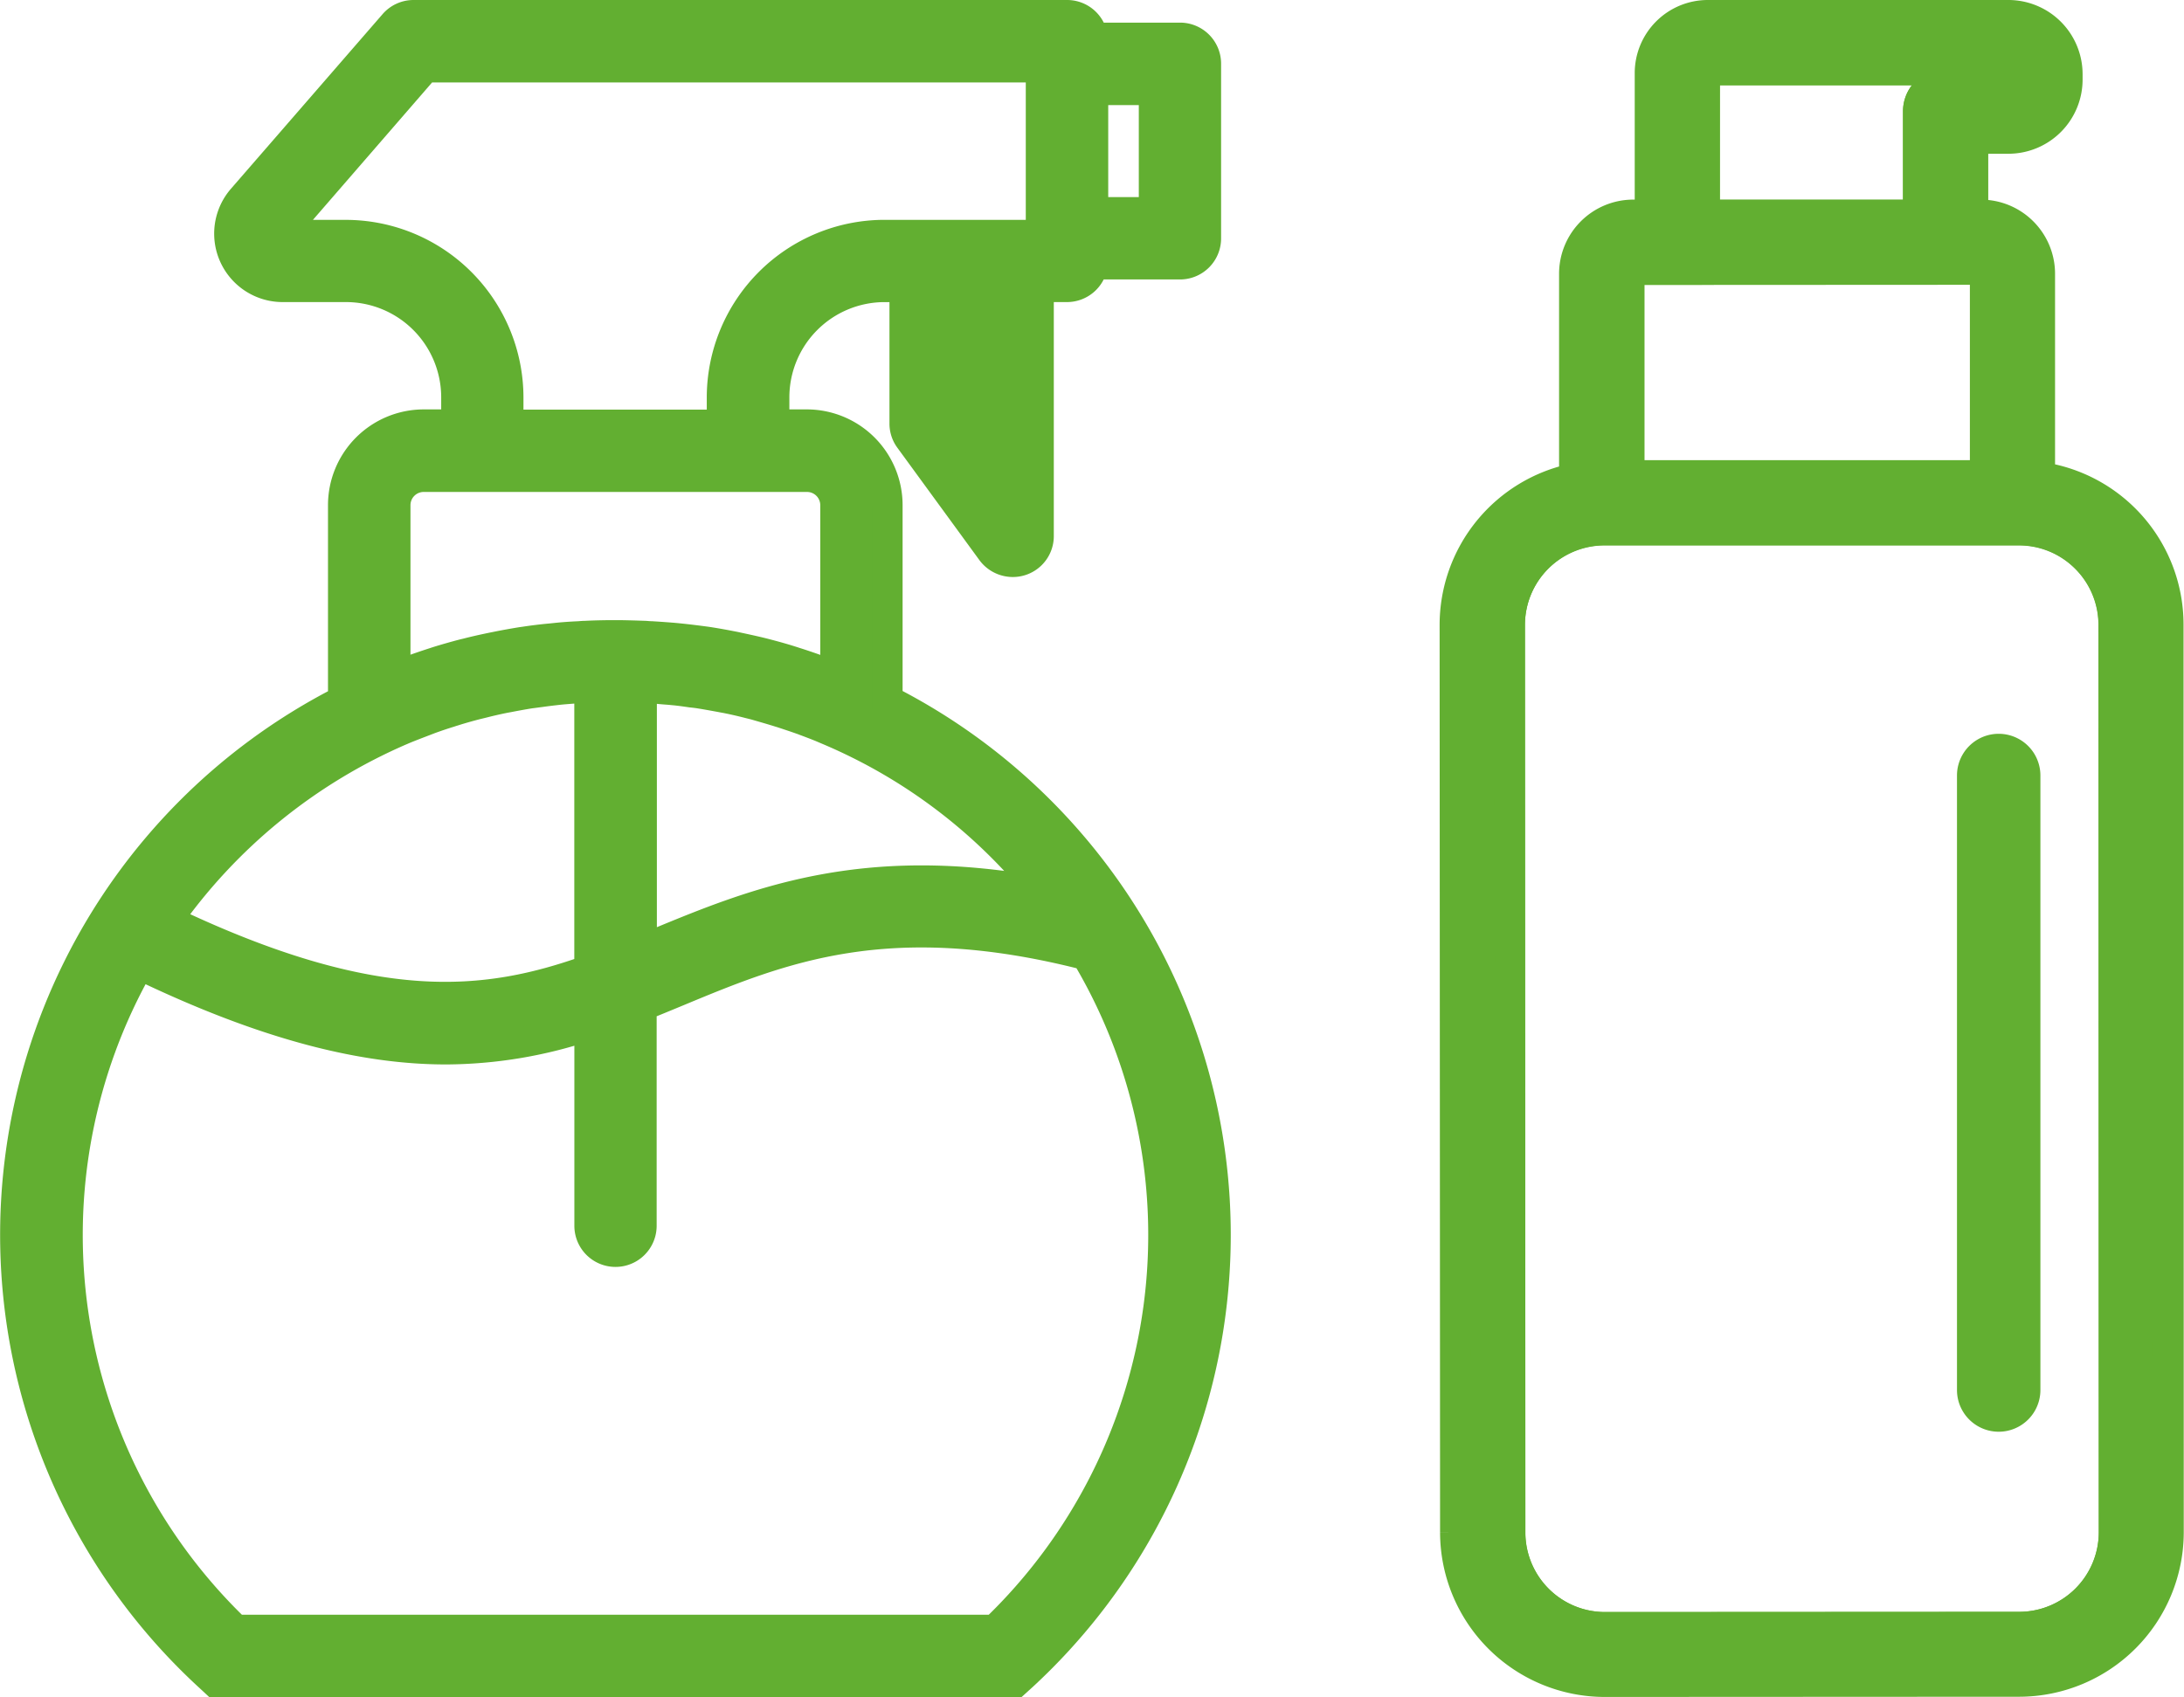 <?xml version="1.0" encoding="UTF-8"?> <svg xmlns="http://www.w3.org/2000/svg" width="72" height="55.963" viewBox="0 0 72 55.963"><g id="Grupo_8097" data-name="Grupo 8097" transform="translate(-51.5 0.5)"><g id="Grupo_8096" data-name="Grupo 8096" transform="translate(52)"><g id="Grupo_8070" data-name="Grupo 8070"><g id="noun-spray-bottle-5427690"><path id="Trazado_9781" data-name="Trazado 9781" d="M24.113,22.593V16.159A2.659,2.659,0,0,1,26.769,13.5h1.076v-.9a3.642,3.642,0,0,0-3.639-3.639H22.117a1.757,1.757,0,0,1-1.325-2.91L25.785.3a.851.851,0,0,1,.648-.3H47.979a.851.851,0,0,1,.845.746H51.7a.854.854,0,0,1,.856.856V7.359a.854.854,0,0,1-.856.856H48.823a.855.855,0,0,1-.845.746h-.937v8.21a.849.849,0,0,1-.856.856.869.869,0,0,1-.694-.353l-2.7-3.7a.84.84,0,0,1-.168-.509V8.962h-.66A3.642,3.642,0,0,0,38.323,12.6v.9H39.4a2.659,2.659,0,0,1,2.656,2.656v6.434a19.778,19.778,0,0,1,4.472,32.15l-.249.226H19.9l-.249-.231a19.77,19.77,0,0,1,4.466-32.139Zm-5.8,7.249c6.85,3.275,10.518,2.852,13.92,1.637V22.17h-.1c-.162.006-.318.023-.474.035s-.307.023-.463.04c-.2.023-.4.046-.6.075-.1.012-.208.029-.312.04-.22.035-.44.075-.654.116-.081.017-.162.029-.243.046q-.338.069-.677.156l-.214.052q-.338.087-.677.191c-.069.023-.133.04-.2.064-.226.069-.451.145-.671.226l-.179.069c-.226.087-.457.174-.677.266-.029.012-.064.029-.093.04A18.289,18.289,0,0,0,18.31,29.842ZM50.843,2.465H48.835V6.5h2.008ZM44.334,13.191l.984,1.348V8.962h-.984ZM41.962,7.249h5.155V1.718h-20.3L22.082,7.18l-.648-.561.677.631H24.2a5.364,5.364,0,0,1,5.357,5.357v.9H36.6v-.9A5.364,5.364,0,0,1,41.962,7.249Zm-1.62,14.556V16.159a.937.937,0,0,0-.937-.937H26.769a.937.937,0,0,0-.937.937v5.647c.133-.052.266-.1.4-.15.035-.012.075-.029.11-.04q.408-.148.816-.278c.029-.012.058-.017.087-.029.283-.087.567-.168.856-.243l.075-.017c.289-.075.579-.139.874-.2l.087-.017c.283-.058.573-.11.856-.156l.121-.017c.272-.041.55-.075.822-.1l.168-.017c.266-.029.526-.046.793-.058.069-.006.133-.012.2-.012.33-.017.66-.023.989-.023s.66.012.989.023c.069.006.133.012.2.012.266.017.532.035.793.058l.168.017c.278.029.555.064.827.1l.116.017c.289.046.579.1.862.156l.075.017c.3.064.59.127.879.2l.064.017c.289.075.579.156.868.249.023.006.046.017.069.023.278.087.561.185.833.283l.087.035C40.064,21.7,40.2,21.748,40.342,21.806Zm-.191,1.782c-.017-.006-.035-.017-.052-.023-.231-.1-.469-.191-.7-.278-.052-.017-.1-.04-.156-.058-.226-.081-.457-.156-.683-.231-.064-.017-.127-.04-.191-.058-.226-.069-.451-.133-.683-.2l-.208-.052q-.338-.087-.677-.156c-.081-.017-.162-.029-.243-.046-.22-.04-.44-.081-.66-.116-.1-.017-.208-.029-.312-.04-.2-.029-.4-.058-.6-.075-.15-.017-.307-.023-.457-.04s-.318-.029-.474-.035h-.1v8.644c.174-.069.341-.139.515-.214,3.188-1.319,6.763-2.789,12.705-1.684A18.009,18.009,0,0,0,40.151,23.588ZM20.572,53.245H45.6a18.041,18.041,0,0,0,3.014-22.251c-6.538-1.678-10.078-.22-13.492,1.2-.393.162-.781.324-1.174.48V39.92a.856.856,0,1,1-1.713,0V33.3a14.832,14.832,0,0,1-4.727.8c-2.632,0-5.832-.729-10.119-2.8a18.059,18.059,0,0,0,3.182,21.945Z" transform="translate(-13.3)" fill="#62af31" stroke="#62af31" stroke-width="1"></path></g><g id="noun-cream-1783093" transform="translate(47.466)"><g id="Grupo_8069" data-name="Grupo 8069" transform="translate(0)"><g id="Grupo_8068" data-name="Grupo 8068"><g id="Grupo_8067" data-name="Grupo 8067"><g id="Grupo_8066" data-name="Grupo 8066"><g id="Grupo_8065" data-name="Grupo 8065"><g id="Grupo_8064" data-name="Grupo 8064"><g id="Grupo_8063" data-name="Grupo 8063"><path id="Trazado_9782" data-name="Trazado 9782" d="M51.25,9.318a.9.9,0,0,1,.9-.9h2.071a.142.142,0,0,0,.142-.142V8.1a.142.142,0,0,0-.141-.141h0l-9.907,0a.1.1,0,0,0-.073.031.1.1,0,0,0-.03.073l0,4.672,7.039,0Z" transform="translate(-35.978 -6.151)" fill="none" stroke="#62af31" stroke-width="1"></path><path id="Trazado_9783" data-name="Trazado 9783" d="M42.214,25.525l9.655,0,0-6.646a.139.139,0,0,0-.042-.1.138.138,0,0,0-.1-.042h0l-11.451.006a.142.142,0,0,0-.142.142l0,6.646Z" transform="translate(-34.391 -10.346)" fill="none" stroke="#62af31" stroke-width="1"></path><path id="Trazado_9784" data-name="Trazado 9784" d="M52.681,33.716a3.1,3.1,0,0,0-2.206-.913h0l-9.276,0-4.392,0a3.125,3.125,0,0,0-3.117,3.123L33.7,65.861a3.125,3.125,0,0,0,3.121,3.119h0l13.665-.007a3.125,3.125,0,0,0,3.119-3.123L53.6,35.922A3.1,3.1,0,0,0,52.681,33.716Z" transform="translate(-31.882 -15.824)" fill="none" stroke="#62af31" stroke-width="1"></path><path id="Trazado_9785" data-name="Trazado 9785" d="M54.25,25.1a4.916,4.916,0,0,0-4.236-4.871l0-6.7a1.946,1.946,0,0,0-1.947-1.946h-.255V9.07h1.164a1.947,1.947,0,0,0,1.946-1.948V6.946A1.947,1.947,0,0,0,48.973,5h0L39.065,5a1.911,1.911,0,0,0-1.908,1.91l0,4.672h-.547a1.947,1.947,0,0,0-1.947,1.948l0,6.745a4.935,4.935,0,0,0-3.938,4.829l.015,29.929a4.934,4.934,0,0,0,4.928,4.924h0l13.665-.007a4.932,4.932,0,0,0,4.924-4.93ZM38.963,6.913a.1.1,0,0,1,.1-.1l9.906,0h0a.137.137,0,0,1,.1.042.139.139,0,0,1,.042.1v.175a.142.142,0,0,1-.142.142H46.9a.9.9,0,0,0-.9.9l0,3.415-7.039,0Zm-2.45,6.52a.138.138,0,0,1,.1-.042l11.451-.006h0a.137.137,0,0,1,.1.042.139.139,0,0,1,.042.1l0,6.646-9.655,0H36.475l0-6.646A.14.14,0,0,1,36.513,13.434ZM49.34,58.151l-13.665.007h0a3.125,3.125,0,0,1-3.121-3.119L32.537,25.11a3.125,3.125,0,0,1,3.117-3.123l4.392,0,9.276,0h0a3.121,3.121,0,0,1,3.121,3.12l.015,29.929A3.126,3.126,0,0,1,49.34,58.151Z" transform="translate(-30.731 -5)" fill="#62af31" stroke="#62af31" stroke-width="1"></path></g></g></g></g></g></g></g><path id="Trazado_9786" data-name="Trazado 9786" d="M21.389,0H1.125a1.125,1.125,0,0,0,0,2.25H21.389a1.125,1.125,0,1,0,0-2.25Z" transform="translate(19.05 23.947) rotate(90)" fill="#62af31" stroke="#62af31" stroke-width="0.5"></path></g></g></g></g></svg> 